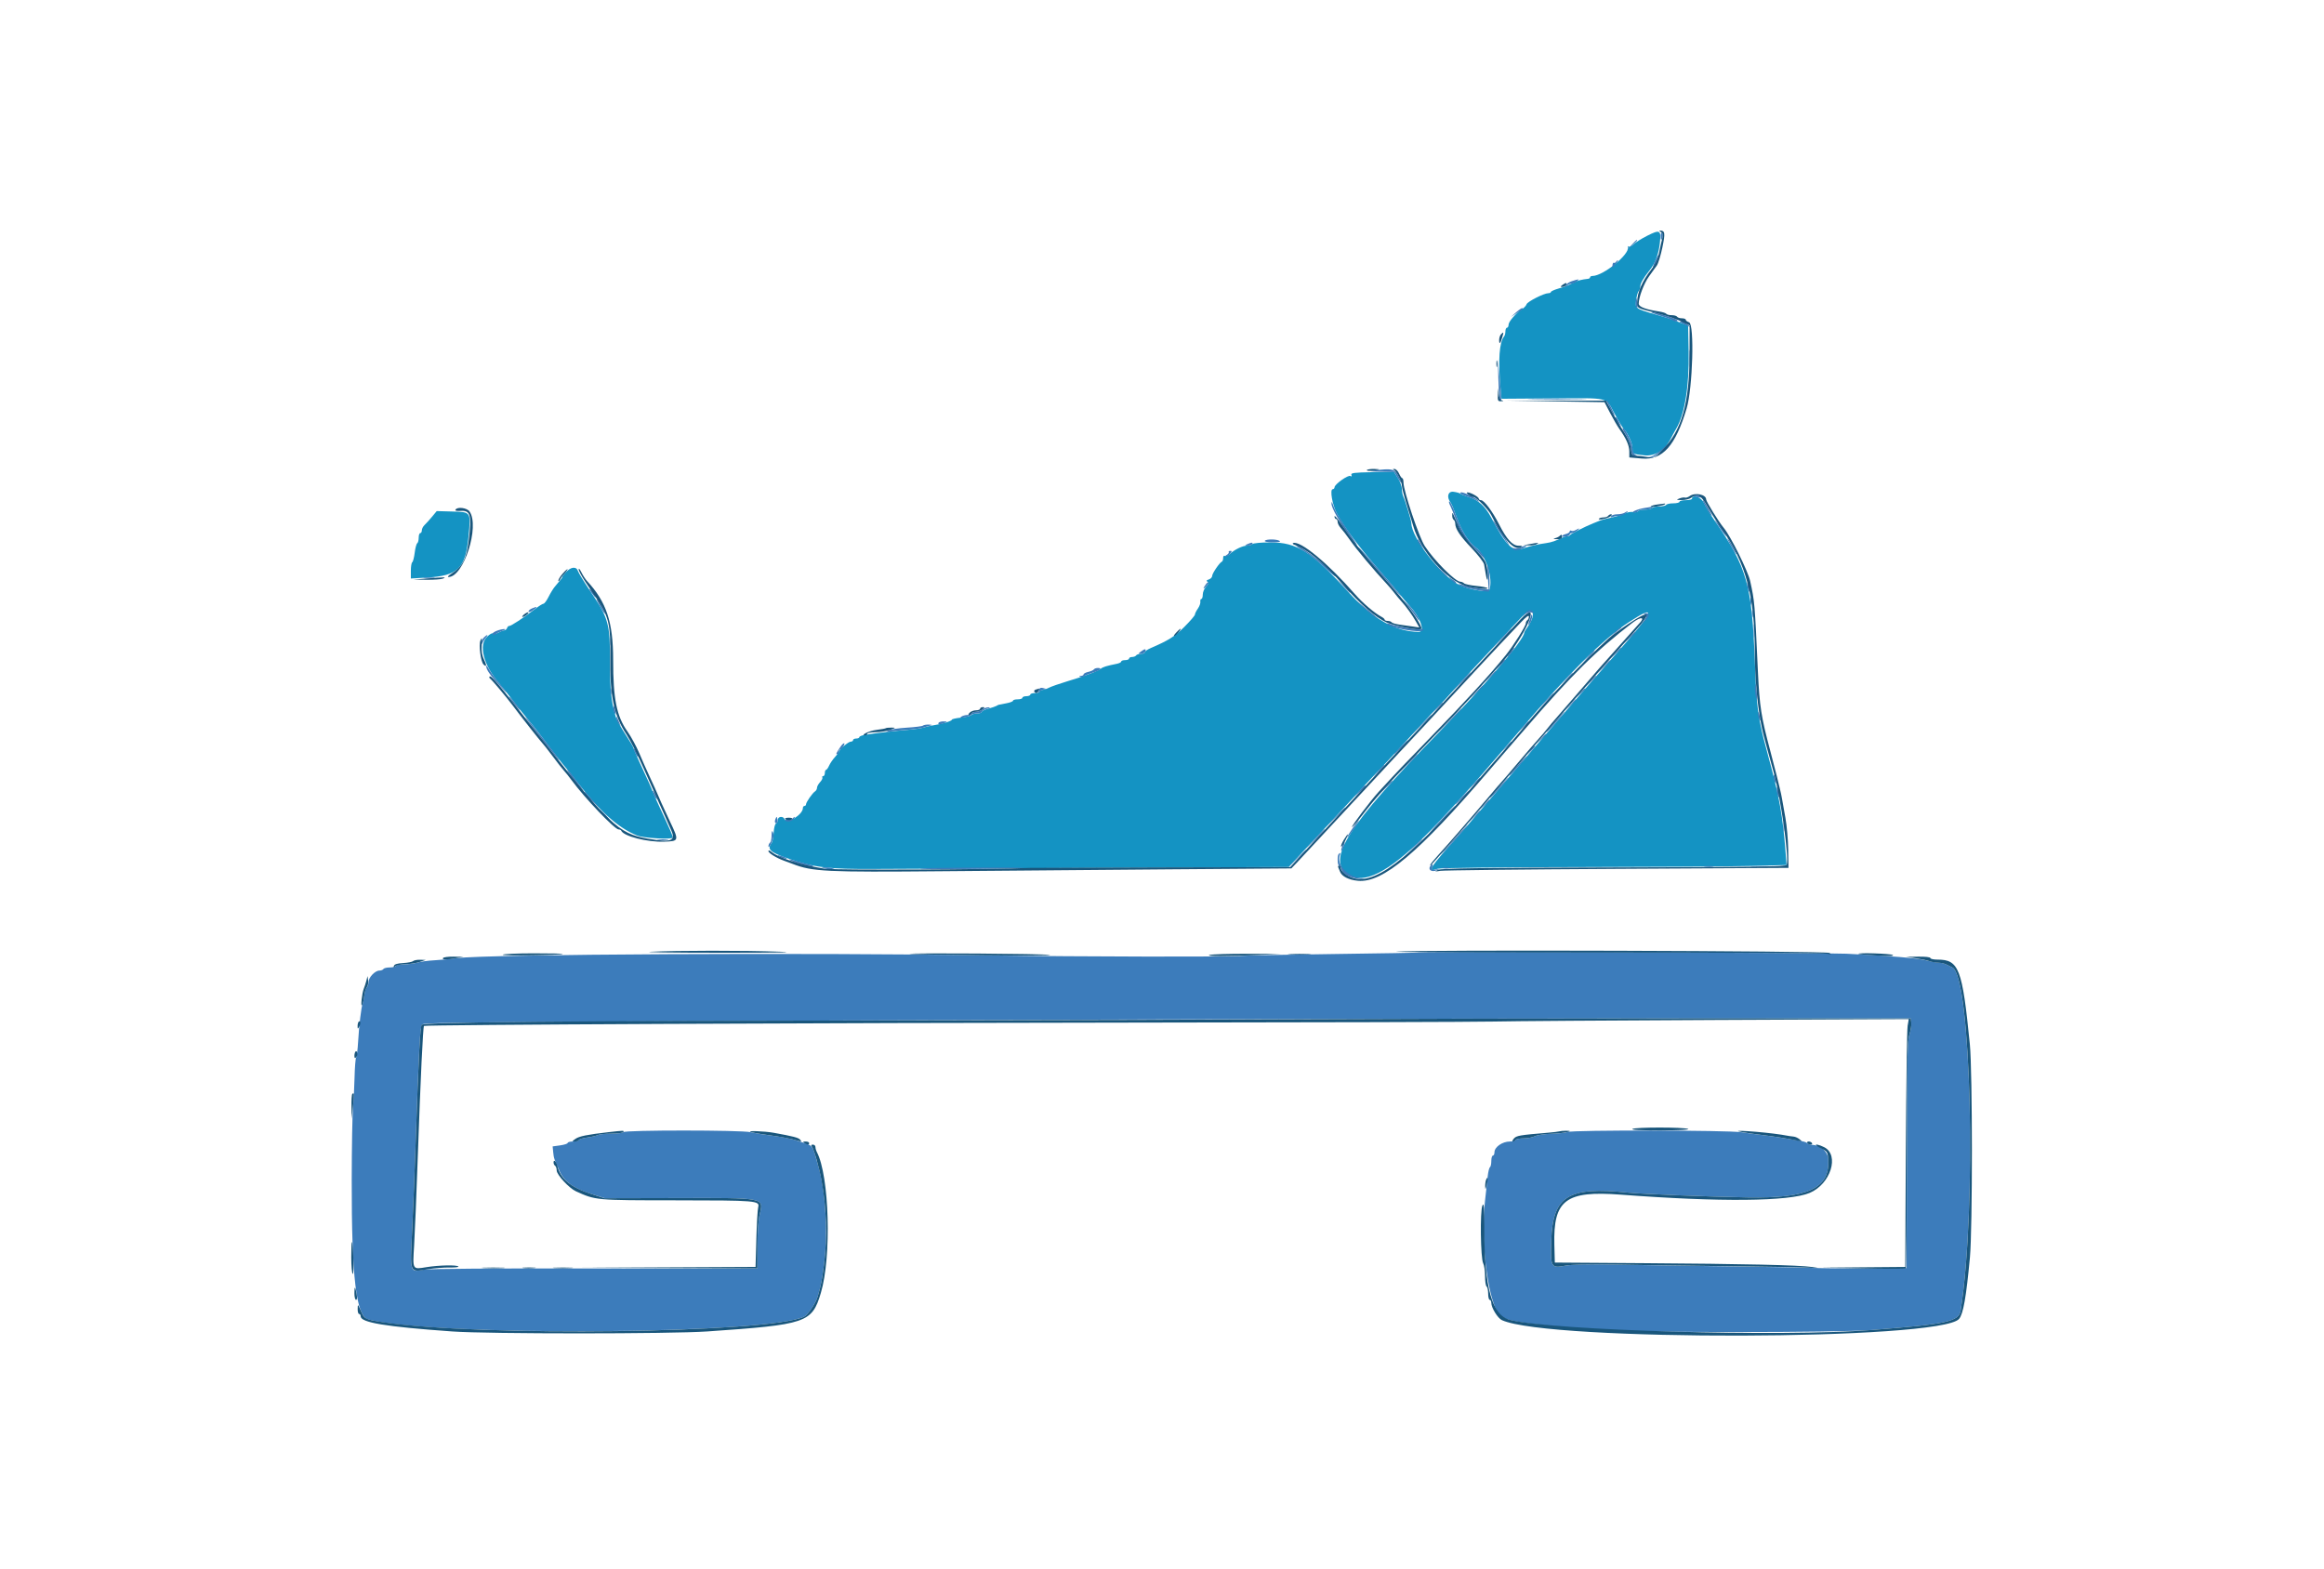 <?xml version="1.0" encoding="UTF-8" standalone="no"?>
<!DOCTYPE svg PUBLIC "-//W3C//DTD SVG 1.1//EN" "http://www.w3.org/Graphics/SVG/1.1/DTD/svg11.dtd">
<svg width="100%" height="100%" viewBox="0 0 400 270" version="1.1" xmlns="http://www.w3.org/2000/svg" xmlns:xlink="http://www.w3.org/1999/xlink" xml:space="preserve" xmlns:serif="http://www.serif.com/" style="fill-rule:evenodd;clip-rule:evenodd;stroke-linejoin:round;stroke-miterlimit:2;">
    <g id="svgg">
        <path id="path1" d="M283.487,40.594C282.57,41.057 281.528,41.709 281.173,42.043C280.818,42.377 280.435,42.558 280.322,42.445C280.209,42.332 280.153,42.362 280.197,42.51C280.56,43.74 275.951,47.503 274.082,47.503C273.863,47.503 273.684,47.605 273.684,47.728C273.684,47.852 273.532,47.97 273.347,47.99C272.302,48.105 271.543,48.29 271.027,48.555C269.84,49.163 269.472,49.31 268.219,49.676C267.513,49.882 266.937,50.145 266.937,50.261C266.937,50.377 266.733,50.472 266.483,50.472C265.746,50.472 262.893,51.922 262.751,52.369C262.679,52.596 262.348,52.96 262.015,53.179C260.927,53.893 259.649,55.358 259.649,55.89C259.649,56.176 259.528,56.41 259.379,56.41C259.231,56.41 259.109,56.69 259.109,57.031C259.109,57.372 259.008,57.767 258.885,57.908C258.065,58.845 257.835,62.027 258.253,66.642L258.435,68.642L267.072,68.581C277.223,68.509 276.314,68.29 277.882,71.19C278.571,72.463 279.308,73.679 279.522,73.892C280.189,74.56 280.972,76.327 280.972,77.166C280.972,78.15 280.987,78.159 283.016,78.38C284.853,78.58 286.543,77.514 287.562,75.513C287.809,75.027 288.226,74.265 288.489,73.819C289.98,71.286 290.763,66.435 290.643,60.476L290.553,56.04L289.339,55.595C288.671,55.35 287.942,55.072 287.719,54.978C287.497,54.884 286.25,54.503 284.95,54.132C281.47,53.139 281.412,53.094 281.616,51.603C281.71,50.919 281.907,50.239 282.054,50.092C282.201,49.945 282.321,49.602 282.321,49.329C282.321,48.79 282.871,47.826 283.899,46.561C284.879,45.356 285.487,43.737 285.697,41.777C285.932,39.581 285.719,39.467 283.487,40.594M232.598,81.744C232.699,82.006 232.64,82.071 232.423,81.938C232.043,81.703 229.711,83.359 229.698,83.873C229.693,84.059 229.551,84.211 229.382,84.211C228.851,84.211 229.318,86.934 230.1,88.394C231.357,90.741 233.735,93.941 237.095,97.807C238.886,99.866 240.644,101.931 241.003,102.395C241.361,102.859 242.051,103.664 242.534,104.184C244.458,106.25 245.366,108.777 244.181,108.767C240.154,108.735 236.305,106.553 232.059,101.893C225.69,94.904 223.232,93.348 218.59,93.364C217.072,93.369 215.705,93.498 215.553,93.65C215.401,93.803 214.991,93.927 214.642,93.927C213.892,93.927 212.516,94.585 211.693,95.337C211.37,95.632 210.976,95.792 210.816,95.694C210.647,95.589 210.526,95.737 210.526,96.048C210.526,96.341 210.43,96.622 210.313,96.671C209.905,96.843 208.637,98.704 208.637,99.13C208.637,99.366 208.378,99.641 208.062,99.741C207.646,99.873 207.581,99.983 207.829,100.136C208.089,100.297 208.033,100.496 207.595,100.967C207.277,101.308 207.018,101.928 207.018,102.345C207.018,102.762 206.907,103.104 206.772,103.104C206.636,103.104 206.559,103.316 206.6,103.576C206.641,103.836 206.448,104.371 206.171,104.765C205.894,105.159 205.668,105.619 205.668,105.786C205.668,105.954 204.848,106.908 203.846,107.906C202.16,109.586 201.157,110.218 198.043,111.564C197.487,111.805 197.031,112.125 197.031,112.276C197.031,112.427 196.735,112.551 196.372,112.551C196.01,112.551 195.638,112.672 195.547,112.821C195.455,112.969 195.144,113.09 194.856,113.09C194.568,113.09 194.332,113.212 194.332,113.36C194.332,113.509 194.028,113.63 193.657,113.63C193.286,113.63 192.982,113.738 192.982,113.87C192.982,114.001 192.648,114.176 192.24,114.258C190.449,114.618 189.853,114.801 189.474,115.105C189.251,115.284 188.644,115.584 188.124,115.772C187.605,115.96 186.937,116.212 186.64,116.332C186.343,116.451 185.007,116.88 183.671,117.284C182.335,117.687 180.919,118.184 180.525,118.388C180.131,118.592 179.615,118.758 179.378,118.758C179.141,118.758 178.947,118.88 178.947,119.028C178.947,119.177 178.583,119.298 178.138,119.298C177.692,119.298 177.328,119.42 177.328,119.568C177.328,119.717 177.024,119.838 176.653,119.838C176.282,119.838 175.978,119.96 175.978,120.108C175.978,120.256 175.614,120.378 175.169,120.378C174.723,120.378 174.359,120.484 174.359,120.613C174.359,120.743 173.843,120.943 173.212,121.059C171.737,121.33 171.838,121.303 171.525,121.502C171.377,121.596 170.739,121.811 170.108,121.98C169.477,122.15 168.961,122.405 168.961,122.548C168.961,122.69 168.621,122.807 168.205,122.807C167.789,122.807 167.321,122.935 167.164,123.092C167.007,123.249 166.193,123.449 165.356,123.535C164.518,123.622 163.833,123.777 163.833,123.882C163.833,124.116 162.174,124.625 160.728,124.835C160.135,124.921 159.345,125.098 158.974,125.229C158.603,125.36 157.389,125.54 156.275,125.628C154.183,125.794 150.69,126.2 148.92,126.483C148.364,126.572 147.908,126.753 147.908,126.885C147.908,127.017 147.665,127.126 147.368,127.126C147.072,127.126 146.829,127.247 146.829,127.395C146.829,127.544 146.645,127.665 146.421,127.665C146.014,127.665 144.399,129.045 144.399,129.393C144.399,129.495 144.093,129.907 143.719,130.309C143.345,130.71 142.89,131.373 142.709,131.781C142.527,132.19 142.287,132.524 142.174,132.524C142.062,132.524 141.97,132.767 141.97,133.063C141.97,133.36 141.842,133.603 141.684,133.603C141.527,133.603 141.462,133.706 141.54,133.832C141.618,133.958 141.443,134.318 141.151,134.631C140.859,134.944 140.621,135.381 140.621,135.603C140.621,135.824 140.469,136.103 140.283,136.221C139.836,136.507 138.731,138.095 138.731,138.451C138.731,138.605 138.61,138.731 138.462,138.731C138.313,138.731 138.192,138.893 138.192,139.091C138.192,140.233 135.405,141.949 135.05,141.026C134.819,140.424 133.873,140.514 133.873,141.138C133.873,141.423 133.733,141.702 133.561,141.759C133.39,141.817 133.211,142.509 133.163,143.298C133.116,144.086 132.972,144.87 132.843,145.038C131.966,146.179 132.481,146.684 135.628,147.772C140.172,149.343 142.532,149.627 150.607,149.578C154.393,149.554 171.964,149.469 189.654,149.388L221.817,149.241L224.873,145.943C226.554,144.129 228.736,141.795 229.723,140.756C230.71,139.717 232.169,138.151 232.965,137.277C234.629,135.449 236.147,133.826 238.165,131.714C238.946,130.897 241.257,128.408 243.302,126.181C245.347,123.954 247.342,121.822 247.734,121.443C248.127,121.064 248.922,120.214 249.501,119.554C250.673,118.218 255.71,112.785 258.866,109.453C259.994,108.262 261.41,106.754 262.012,106.102C263.824,104.139 264.562,105.612 262.921,107.916C262.606,108.358 262.348,108.798 262.348,108.893C262.348,110.091 255.764,117.779 247.503,126.227C231.89,142.195 228.196,148.015 232.066,150.551C234.72,152.29 238.879,150.207 245.215,143.964C248.002,141.219 253.307,135.419 256.673,131.437C257.486,130.476 258.22,129.629 258.305,129.555C258.39,129.48 259.959,127.659 261.792,125.506C269.785,116.119 276.035,109.918 280.32,107.12C285.258,103.897 284.817,105.06 278.344,112.332C273.109,118.215 269.914,121.897 258.832,134.818C251.99,142.795 251.845,142.962 249.055,146.072C247.608,147.686 246.424,149.184 246.424,149.402C246.424,149.871 246.345,149.86 247.449,149.543C247.97,149.394 258.105,149.276 272.009,149.257C285.029,149.239 298.34,149.152 301.589,149.063L307.497,148.901L307.319,146.583C306.873,140.78 306.28,137.346 304.728,131.579C303.447,126.814 303.385,126.573 303.078,125.101C302.476,122.219 302.269,120.025 302.048,114.17C301.536,100.613 300.721,97.711 295.172,89.691C294.331,88.474 293.462,87.047 293.241,86.519C292.852,85.589 291.228,85.033 291.228,85.83C291.228,85.978 290.742,86.1 290.148,86.1C289.555,86.1 289.069,86.221 289.069,86.37C289.069,86.518 288.59,86.64 288.005,86.64C287.42,86.64 286.866,86.761 286.775,86.91C286.683,87.058 286.136,87.179 285.56,87.179C284.984,87.179 284.437,87.301 284.345,87.449C284.254,87.598 283.707,87.719 283.131,87.719C282.555,87.719 282.002,87.851 281.903,88.011C281.804,88.172 281.442,88.232 281.099,88.146C280.755,88.06 280.131,88.161 279.711,88.371C279.291,88.581 278.279,88.893 277.463,89.065C276.646,89.236 275.735,89.473 275.439,89.591C275.142,89.71 274.595,89.928 274.224,90.077C272.807,90.645 270.306,91.912 270.22,92.105C270.171,92.217 269.957,92.308 269.744,92.308C269.532,92.308 269.147,92.415 268.89,92.546C267.828,93.086 267.021,93.361 266.127,93.486C264.653,93.693 263.678,93.917 262.157,94.397C260.28,94.99 259.264,94.011 256.676,89.116C255.64,87.156 254.437,86.051 252.819,85.57C252.196,85.386 251.558,85.129 251.4,85.001C251.242,84.873 250.688,84.715 250.169,84.651C249.204,84.531 248.938,85.575 249.691,86.526C249.818,86.686 250.269,87.79 250.695,88.98C251.561,91.404 252.795,93.364 254.023,94.268C255.743,95.534 257.056,99.683 256.333,101.567C256.155,102.031 252.978,101.522 251.326,100.764C248.2,99.33 242.915,92.594 242.915,90.042C242.915,89.631 241.833,86.048 241.543,85.496C241.407,85.238 241.296,84.659 241.296,84.209C241.296,83.759 240.985,82.898 240.605,82.297L239.915,81.203L236.181,81.276C233.029,81.337 232.47,81.41 232.598,81.744M74.359,88.953C73.914,89.491 73.337,90.128 73.077,90.37C72.817,90.611 72.605,91.024 72.605,91.288C72.605,91.552 72.483,91.768 72.335,91.768C72.186,91.768 72.065,92.125 72.065,92.562C72.065,92.998 71.952,93.425 71.814,93.511C71.676,93.596 71.479,94.333 71.377,95.15C71.275,95.966 71.085,96.7 70.954,96.781C70.823,96.862 70.715,97.525 70.715,98.254L70.715,99.581L73.347,99.429C78.888,99.108 80.117,97.894 80.655,92.206C81.043,88.094 81.074,88.139 77.849,88.05L75.169,87.975L74.359,88.953M97.373,98.521C96.967,98.963 96.692,99.325 96.763,99.325C96.882,99.325 96.69,99.578 95.475,101.013C95.213,101.323 94.736,102.102 94.415,102.745C94.094,103.388 93.701,103.917 93.542,103.92C93.383,103.924 92.706,104.35 92.038,104.867C90.156,106.324 87.877,107.82 87.644,107.75C87.529,107.716 87.364,107.871 87.278,108.095C87.192,108.319 86.983,108.503 86.813,108.504C86.644,108.505 86.143,108.694 85.7,108.925C85.195,109.189 84.861,109.24 84.803,109.064C84.751,108.909 84.324,109.143 83.853,109.584C82.333,111.004 83.205,114.468 85.864,117.573C86.513,118.332 87.713,119.828 88.529,120.898C89.345,121.969 90.395,123.291 90.861,123.838C91.767,124.901 93.341,126.916 95.642,129.96C96.428,131 97.247,132.032 97.463,132.255C97.678,132.477 98.458,133.447 99.197,134.411C103.228,139.673 106.37,142.5 109.66,143.825C110.792,144.281 115.789,144.56 115.789,144.167C115.789,143.85 115.551,143.298 113.452,138.768C112.808,137.378 112.281,136.193 112.281,136.134C112.281,135.997 111.428,134.093 110.089,131.237C109.513,130.009 109.042,128.901 109.042,128.775C109.042,128.648 108.418,127.588 107.654,126.419C106.891,125.25 106.154,123.929 106.016,123.483C105.201,120.859 104.993,118.911 104.993,113.919C104.993,107.274 104.767,106.464 101.587,101.744C100.53,100.175 99.58,98.625 99.477,98.299C99.209,97.455 98.258,97.555 97.373,98.521" style="fill:rgb(20,147,195);"/>
        <path id="path2" d="M285.83,40.605C285.83,41.432 285.984,41.499 286.178,40.756C286.256,40.459 286.209,40.148 286.075,40.065C285.94,39.982 285.83,40.225 285.83,40.605M280.82,42.173L280.027,43.05L280.904,42.257C281.722,41.518 281.905,41.296 281.697,41.296C281.65,41.296 281.256,41.69 280.82,42.173M284.864,44.939C284.562,45.589 284.426,46.053 284.56,45.97C284.837,45.799 285.641,43.985 285.502,43.846C285.452,43.797 285.165,44.288 284.864,44.939M278.135,45.079C278.042,45.229 277.878,45.299 277.77,45.232C277.663,45.166 277.556,45.36 277.533,45.663C277.511,45.967 277.517,46.171 277.548,46.117C277.578,46.063 277.834,45.746 278.115,45.412C278.396,45.078 278.554,44.804 278.465,44.804C278.377,44.804 278.228,44.928 278.135,45.079M270.521,48.405C270.043,48.561 269.581,48.878 269.493,49.109C269.365,49.444 269.401,49.461 269.674,49.19C269.861,49.005 270.202,48.849 270.432,48.844C270.662,48.84 271.086,48.657 271.374,48.439C271.961,47.996 271.788,47.988 270.521,48.405M281.511,52.076C281.511,52.512 281.608,52.929 281.725,53.002C281.842,53.074 281.89,52.717 281.83,52.208C281.698,51.073 281.511,50.996 281.511,52.076M260.982,53.733L260.054,54.553L260.999,53.931C261.518,53.588 261.994,53.277 262.056,53.24C262.118,53.202 262.11,53.113 262.039,53.042C261.968,52.971 261.492,53.282 260.982,53.733M285.743,54.34C286.809,54.666 287.77,55.022 287.88,55.131C287.989,55.241 288.265,55.331 288.493,55.331C288.749,55.331 288.809,55.237 288.65,55.086C288.328,54.778 284.845,53.705 284.25,53.73C284.005,53.74 284.677,54.015 285.743,54.34M289.091,55.424C289.153,55.475 289.629,55.717 290.148,55.961L291.093,56.405L290.456,55.868C290.105,55.572 289.63,55.331 289.399,55.331C289.168,55.331 289.029,55.373 289.091,55.424M290.784,61.673C290.783,63.009 290.829,63.59 290.885,62.964C290.942,62.337 290.943,61.244 290.887,60.534C290.831,59.825 290.785,60.337 290.784,61.673M257.9,65.28C257.988,68.216 258.119,69.192 258.373,68.803C258.413,68.742 258.301,67.173 258.123,65.317L257.801,61.943L257.9,65.28M263.9,68.758C266.164,68.803 269.868,68.803 272.132,68.758C274.396,68.713 272.544,68.676 268.016,68.676C263.489,68.676 261.636,68.713 263.9,68.758M277.058,70.175C277.434,70.918 277.803,71.525 277.877,71.525C277.951,71.525 277.704,70.918 277.328,70.175C276.952,69.433 276.583,68.826 276.509,68.826C276.435,68.826 276.682,69.433 277.058,70.175M278.009,71.997C278.012,72.109 278.262,72.503 278.565,72.874L279.115,73.549L278.687,72.672C278.28,71.839 277.996,71.555 278.009,71.997M279.812,74.799C280.228,75.427 280.612,76.456 280.693,77.157C280.806,78.135 280.952,78.419 281.377,78.482C281.87,78.555 281.876,78.537 281.444,78.269C281.161,78.093 280.972,77.645 280.972,77.149C280.972,76.296 279.716,73.684 279.306,73.684C279.179,73.684 279.407,74.186 279.812,74.799M285.882,77.457C285.242,78.036 284.452,78.561 284.127,78.624L283.536,78.739L284.117,78.776C284.464,78.798 285.224,78.328 286.006,77.609C286.726,76.946 287.254,76.405 287.179,76.405C287.105,76.405 286.521,76.879 285.882,77.457M236.437,80.999C235.503,81.123 235.771,81.17 237.593,81.201L239.964,81.242L240.522,82.186C241.279,83.469 241.435,83.383 240.758,82.056C240.066,80.699 239.58,80.58 236.437,80.999M251.43,84.988C251.572,85.118 252.173,85.377 252.767,85.563C253.36,85.748 254.021,86.036 254.235,86.203C254.526,86.428 254.577,86.425 254.436,86.191C254.211,85.815 252.077,84.75 251.548,84.75C251.318,84.75 251.273,84.842 251.43,84.988M291.498,85.394C291.498,85.452 291.856,85.551 292.293,85.616C292.731,85.68 293.027,85.633 292.952,85.511C292.819,85.295 291.498,85.189 291.498,85.394M293.117,86.234C293.117,86.529 294.451,88.799 294.625,88.799C294.699,88.799 294.429,88.222 294.025,87.517C293.155,85.998 293.117,85.944 293.117,86.234M229.177,86.701C229.139,87.352 230.575,89.941 232.174,92.105C234.102,94.716 234.028,94.352 232.036,91.43C230.411,89.046 229.796,87.966 229.388,86.775C229.236,86.33 229.199,86.317 229.177,86.701M249.393,86.454C249.393,86.56 249.507,86.858 249.646,87.116C249.785,87.373 250.21,88.435 250.591,89.474C251.449,91.816 251.764,92.291 254.097,94.76C255.272,96.003 255.774,96.411 255.447,95.855C255.16,95.368 254.534,94.671 254.056,94.306C252.765,93.319 251.565,91.415 250.687,88.96C250.005,87.05 249.393,85.866 249.393,86.454M283.131,87.428C281.822,87.618 280.442,88.236 281.293,88.251C281.544,88.255 281.825,88.138 281.916,87.989C282.008,87.841 282.555,87.719 283.131,87.719C283.707,87.719 284.254,87.598 284.345,87.449C284.437,87.301 284.475,87.196 284.429,87.216C284.383,87.235 283.799,87.331 283.131,87.428M279.622,88.259C279.399,88.403 278.83,88.523 278.356,88.525C277.882,88.527 277.407,88.671 277.3,88.845C277.167,89.06 277.254,89.103 277.576,88.98C277.835,88.88 278.317,88.799 278.648,88.799C278.979,88.799 279.485,88.621 279.773,88.403C280.359,87.959 280.249,87.854 279.622,88.259M295.831,90.621C296.998,92.342 297.549,92.905 296.758,91.565C296.516,91.157 295.952,90.398 295.503,89.879C294.946,89.234 295.05,89.469 295.831,90.621M257.224,90.148C257.694,91.06 259.639,93.927 259.789,93.927C259.908,93.927 257.314,89.871 257.029,89.612C256.945,89.536 257.033,89.777 257.224,90.148M271.185,91.251C270.924,91.403 270.59,91.453 270.443,91.362C270.296,91.271 270.175,91.323 270.175,91.477C270.175,91.631 269.872,91.834 269.501,91.927C269.13,92.02 268.826,92.188 268.826,92.3C268.826,92.411 269.13,92.445 269.501,92.374C269.872,92.303 270.175,92.137 270.175,92.006C270.175,91.875 270.334,91.768 270.529,91.768C270.723,91.768 271.118,91.59 271.406,91.372C272.01,90.915 271.882,90.845 271.185,91.251M297.832,93.792C298.248,94.534 298.713,95.263 298.866,95.412C299.019,95.56 298.804,95.074 298.389,94.332C297.974,93.59 297.509,92.861 297.356,92.713C297.202,92.564 297.417,93.05 297.832,93.792M217.691,93.098C217.602,93.241 218.197,93.349 219.077,93.349C220.111,93.349 220.489,93.268 220.228,93.102C219.718,92.78 217.889,92.777 217.691,93.098M243.995,93.043C243.995,93.199 244.245,93.614 244.55,93.965L245.106,94.602L244.632,93.792C244.008,92.726 243.995,92.711 243.995,93.043M214.71,93.657C214.189,93.881 214.191,93.89 214.761,93.908C215.087,93.919 215.428,93.806 215.52,93.657C215.717,93.338 215.453,93.338 214.71,93.657M224.344,94.808C225.189,95.288 226.752,96.507 227.818,97.515C228.884,98.524 229.808,99.297 229.871,99.234C230.243,98.862 223.979,93.922 223.145,93.93C222.959,93.932 223.499,94.327 224.344,94.808M261.719,94.231C261.447,94.389 260.991,94.457 260.706,94.383C260.421,94.308 260.256,94.358 260.339,94.492C260.423,94.627 260.696,94.731 260.947,94.725C261.547,94.709 263.144,93.975 262.618,93.957C262.395,93.95 261.991,94.073 261.719,94.231M234.692,95.344C235.239,95.975 236.519,97.463 237.536,98.65C239.928,101.444 241.795,103.473 240.985,102.397C240.013,101.108 233.984,94.197 233.831,94.197C233.757,94.197 234.144,94.713 234.692,95.344M211.489,95.035C211.559,95.15 211.402,95.369 211.139,95.522C210.876,95.675 210.794,95.804 210.957,95.808C211.119,95.813 211.454,95.594 211.7,95.322C212.071,94.912 212.08,94.827 211.754,94.827C211.537,94.827 211.418,94.921 211.489,95.035M247.762,98.043C248.424,98.748 249.001,99.325 249.044,99.325C249.247,99.325 249.032,99.083 247.841,97.964L246.559,96.761L247.762,98.043M256.076,99.115L256.219,101.468L254.763,101.319C253.962,101.236 252.79,101.004 252.159,100.803C250.891,100.399 250.583,100.525 251.753,100.97C252.773,101.358 256.104,101.971 256.272,101.802C256.483,101.591 256.384,98.199 256.145,97.436C256.028,97.064 255.997,97.819 256.076,99.115M73.082,99.521C73.567,99.581 74.296,99.58 74.701,99.518C75.107,99.457 74.71,99.407 73.819,99.409C72.928,99.41 72.597,99.461 73.082,99.521M249.858,99.885C250.187,100.229 250.525,100.442 250.608,100.359C250.691,100.276 250.421,99.995 250.008,99.734L249.258,99.26L249.858,99.885M231.028,100.742C231.69,101.447 232.267,102.024 232.31,102.024C232.513,102.024 232.298,101.782 231.107,100.663L229.825,99.46L231.028,100.742M207.638,100.466C207.038,101.24 206.979,101.578 207.545,100.994C207.878,100.65 208.096,100.314 208.028,100.246C207.96,100.178 207.784,100.277 207.638,100.466M300.721,100.54C300.716,100.837 300.817,101.323 300.945,101.619C301.24,102.307 301.24,101.598 300.945,100.675C300.771,100.132 300.727,100.106 300.721,100.54M101.754,101.957C102.107,102.439 102.438,102.834 102.489,102.834C102.694,102.834 102.025,101.822 101.583,101.462C101.291,101.225 101.356,101.414 101.754,101.957M301.283,103.509C301.286,104.103 301.341,104.314 301.405,103.978C301.47,103.642 301.468,103.156 301.4,102.898C301.332,102.64 301.28,102.915 301.283,103.509M103.306,104.432C103.713,105.162 104.092,105.714 104.148,105.659C104.265,105.541 102.872,103.104 102.688,103.104C102.62,103.104 102.898,103.701 103.306,104.432M234.413,104.311C235.155,105.004 236.127,105.824 236.572,106.134C237.684,106.907 236.921,106.187 234.818,104.477C233.108,103.088 233.098,103.084 234.413,104.311M242.135,104.05C242.523,104.494 243.16,105.342 243.552,105.933C243.944,106.524 244.265,106.917 244.265,106.805C244.265,106.401 242.962,104.573 242.205,103.915L241.43,103.241L242.135,104.05M91.565,104.732C91.231,104.866 90.958,105.104 90.958,105.261C90.958,105.419 91.259,105.348 91.633,105.103C92.004,104.86 92.308,104.615 92.308,104.557C92.308,104.431 92.319,104.429 91.565,104.732M301.553,105.668C301.556,106.262 301.611,106.473 301.675,106.137C301.74,105.801 301.737,105.316 301.67,105.058C301.602,104.8 301.55,105.074 301.553,105.668M262.457,105.601L261.943,106.208L262.512,105.729C262.864,105.432 263.265,105.321 263.568,105.437C263.904,105.566 263.995,105.526 263.861,105.309C263.56,104.821 263.023,104.933 262.457,105.601M283.063,105.712C283.605,105.93 283.46,106.389 282.524,107.422C282.041,107.954 282.17,107.868 282.809,107.231C283.953,106.09 284.081,105.512 283.182,105.554C282.901,105.567 282.856,105.628 283.063,105.712M263.244,106.815C262.965,107.711 262.972,107.767 263.313,107.303C263.635,106.864 263.859,105.803 263.629,105.803C263.591,105.803 263.418,106.258 263.244,106.815M301.843,108.637C301.844,109.676 301.893,110.068 301.951,109.508C302.01,108.948 302.009,108.098 301.949,107.619C301.89,107.14 301.842,107.598 301.843,108.637M238.709,107.386C239.133,108.072 244.608,109.038 244.949,108.486C245.099,108.244 245.036,108.189 244.738,108.304C244.263,108.486 240.484,107.884 239.318,107.44C238.904,107.283 238.63,107.258 238.709,107.386M277.919,108.839C277.078,109.672 277.075,109.682 277.855,109.044C278.307,108.674 278.793,108.279 278.934,108.167C279.075,108.054 279.103,107.962 278.997,107.962C278.891,107.962 278.406,108.357 277.919,108.839M85.493,108.583C85.084,108.744 84.75,108.974 84.75,109.094C84.75,109.368 85.136,109.377 85.399,109.109C85.509,108.998 85.985,108.764 86.457,108.59C87.011,108.385 87.123,108.276 86.775,108.281C86.478,108.286 85.901,108.422 85.493,108.583M258.426,109.919L256.815,111.606L258.502,109.995C259.43,109.109 260.189,108.35 260.189,108.308C260.189,108.109 259.923,108.352 258.426,109.919M280.417,109.784L279.487,110.796L280.499,109.866C281.056,109.355 281.511,108.899 281.511,108.854C281.511,108.648 281.283,108.842 280.417,109.784M83.285,109.736C83.052,109.969 82.871,110.364 82.882,110.613C82.9,110.983 82.931,110.992 83.052,110.661C83.134,110.439 83.387,110.044 83.613,109.784C84.124,109.197 83.863,109.158 83.285,109.736M105.061,110.526C105.064,111.12 105.12,111.331 105.184,110.996C105.249,110.66 105.246,110.174 105.179,109.916C105.111,109.658 105.058,109.933 105.061,110.526M259.919,112.281C259.602,112.726 259.403,113.09 259.477,113.09C259.552,113.09 259.872,112.726 260.189,112.281C260.506,111.835 260.705,111.471 260.631,111.471C260.556,111.471 260.236,111.835 259.919,112.281M277.988,112.483L277.058,113.495L278.07,112.565C278.627,112.054 279.082,111.598 279.082,111.553C279.082,111.347 278.854,111.541 277.988,112.483M196.372,112.154C195.858,112.544 195.858,112.551 196.411,112.551C196.72,112.551 197.043,112.368 197.129,112.146C197.323,111.639 197.05,111.642 196.372,112.154M273.294,113.073L272.23,114.305L273.416,113.167C274.069,112.541 274.548,111.987 274.481,111.935C274.414,111.884 273.88,112.396 273.294,113.073M258.184,114.414L257.394,115.385L258.305,114.516C258.807,114.038 259.162,113.602 259.095,113.546C259.029,113.49 258.619,113.881 258.184,114.414M275.966,114.777L274.899,115.924L276.046,114.858C276.677,114.271 277.193,113.755 277.193,113.71C277.193,113.506 276.958,113.711 275.966,114.777M83.683,114.646C83.665,115.152 84.223,116.037 85.332,117.263C85.875,117.863 86.543,118.602 86.817,118.906C87.692,119.878 86.822,118.669 85.739,117.409C85.165,116.741 84.471,115.769 84.195,115.25C83.92,114.73 83.689,114.458 83.683,114.646M188.272,115.229C188.187,115.366 187.755,115.558 187.311,115.655C186.868,115.753 186.505,115.944 186.505,116.081C186.505,116.217 186.292,116.339 186.032,116.351C185.735,116.364 185.689,116.424 185.907,116.511C186.097,116.588 186.401,116.539 186.581,116.403C186.762,116.268 187.432,115.992 188.07,115.79C189.354,115.386 189.802,114.98 188.966,114.98C188.669,114.98 188.357,115.092 188.272,115.229M251.563,117.264L250.09,118.893L251.685,117.351C252.563,116.503 253.226,115.77 253.159,115.722C253.091,115.674 252.373,116.368 251.563,117.264M256.396,116.532L255.466,117.544L256.478,116.614C257.42,115.748 257.614,115.52 257.408,115.52C257.363,115.52 256.907,115.975 256.396,116.532M269.621,116.802L268.691,117.814L269.703,116.884C270.645,116.018 270.839,115.789 270.633,115.789C270.588,115.789 270.133,116.245 269.621,116.802M273.67,117.341L272.74,118.354L273.752,117.423C274.694,116.558 274.888,116.329 274.682,116.329C274.637,116.329 274.181,116.785 273.67,117.341M302.043,118.646C302.054,119.227 302.165,119.946 302.292,120.243C302.434,120.579 302.464,120.222 302.37,119.298C302.189,117.521 302.017,117.177 302.043,118.646M254.103,119.096L253.036,120.243L254.184,119.176C254.814,118.589 255.331,118.073 255.331,118.029C255.331,117.825 255.096,118.029 254.103,119.096M105.056,119.028C105.056,119.548 105.111,119.76 105.179,119.501C105.247,119.241 105.247,118.816 105.179,118.556C105.111,118.296 105.056,118.509 105.056,119.028M178.823,118.692C178.736,118.919 178.728,119.169 178.806,119.247C178.884,119.325 178.947,119.255 178.947,119.092C178.947,118.929 179.221,118.755 179.555,118.704L180.162,118.612L179.572,118.445C179.176,118.333 178.93,118.414 178.823,118.692M271.913,119.366L271.12,120.243L271.997,119.45C272.48,119.014 272.874,118.619 272.874,118.573C272.874,118.364 272.652,118.548 271.913,119.366M265.982,120.715L264.642,122.132L266.059,120.793C267.376,119.548 267.6,119.298 267.399,119.298C267.356,119.298 266.718,119.936 265.982,120.715M88.364,120.998C88.936,121.696 89.46,122.267 89.529,122.267C89.713,122.267 88.004,120.149 87.637,119.922C87.464,119.815 87.791,120.3 88.364,120.998M270.161,121.39L269.231,122.402L270.243,121.472C271.185,120.606 271.379,120.378 271.173,120.378C271.128,120.378 270.672,120.833 270.161,121.39M247.351,121.795L246.559,122.672L247.436,121.879C247.918,121.443 248.313,121.049 248.313,121.002C248.313,120.794 248.09,120.977 247.351,121.795M105.537,121.885C105.539,122.169 105.665,122.584 105.815,122.807C106.015,123.103 106.04,122.993 105.908,122.402C105.686,121.41 105.532,121.194 105.537,121.885M169.08,122.124C168.792,122.342 168.29,122.524 167.965,122.529C167.639,122.533 167.298,122.659 167.206,122.807C167.115,122.955 166.774,123.079 166.448,123.081C166.123,123.083 165.675,123.212 165.452,123.367C165.154,123.575 165.296,123.602 165.992,123.47C166.511,123.371 167.052,123.181 167.193,123.048C167.334,122.916 167.789,122.807 168.205,122.807C168.621,122.807 168.961,122.689 168.961,122.545C168.961,122.401 169.356,122.169 169.838,122.029C170.424,121.86 170.531,121.768 170.16,121.752C169.854,121.738 169.368,121.906 169.08,122.124M249.117,124.359L246.829,126.721L249.19,124.432C251.384,122.307 251.675,121.997 251.479,121.997C251.438,121.997 250.375,123.06 249.117,124.359M268.403,123.414C266.405,125.609 266.036,126.046 266.178,126.046C266.262,126.046 267.024,125.256 267.871,124.291C269.44,122.505 269.856,121.818 268.403,123.414M302.568,122.964C302.571,123.249 302.696,123.664 302.846,123.887C303.046,124.182 303.071,124.073 302.939,123.482C302.717,122.489 302.563,122.274 302.568,122.964M244.661,124.764L243.05,126.451L244.737,124.84C245.665,123.954 246.424,123.195 246.424,123.153C246.424,122.953 246.157,123.197 244.661,124.764M90.418,123.447C90.418,123.663 96.093,130.904 96.262,130.904C96.404,130.904 95.381,129.511 93.659,127.36C92.99,126.524 91.987,125.263 91.43,124.556C90.874,123.85 90.418,123.351 90.418,123.447M106.094,123.633C106.082,123.864 106.262,124.289 106.493,124.577C106.906,125.093 106.908,125.093 106.664,124.561C106.527,124.265 106.348,123.839 106.266,123.617C106.136,123.267 106.113,123.269 106.094,123.633M161.538,124.426C161.339,124.749 161.868,124.749 162.618,124.426C163.1,124.219 163.08,124.192 162.432,124.176C162.032,124.165 161.63,124.278 161.538,124.426M262.196,125.034L261.404,125.911L262.281,125.118C262.763,124.682 263.158,124.287 263.158,124.241C263.158,124.032 262.935,124.216 262.196,125.034M158.862,124.899C158.751,125.01 157.481,125.172 156.041,125.258C154.601,125.344 153.184,125.564 152.892,125.747C152.398,126.057 152.408,126.071 153.036,125.944C153.408,125.87 154.744,125.733 156.005,125.639C157.267,125.546 158.603,125.363 158.974,125.233C159.345,125.103 159.892,124.943 160.189,124.878C160.537,124.801 160.434,124.748 159.897,124.728C159.439,124.71 158.973,124.787 158.862,124.899M265.165,127.193L264.372,128.07L265.25,127.277C265.732,126.841 266.127,126.447 266.127,126.4C266.127,126.192 265.904,126.375 265.165,127.193M241.026,128.61C240.37,129.278 239.894,129.825 239.969,129.825C240.043,129.825 240.64,129.278 241.296,128.61C241.951,127.942 242.427,127.395 242.353,127.395C242.278,127.395 241.681,127.942 241.026,128.61M259.227,128.543L258.435,129.42L259.312,128.627C259.794,128.191 260.189,127.796 260.189,127.75C260.189,127.541 259.966,127.725 259.227,128.543M144.667,128.54C143.872,129.735 143.834,129.825 144.116,129.825C144.272,129.825 144.399,129.642 144.399,129.42C144.399,129.197 144.492,129.015 144.604,129.015C144.717,129.015 144.961,128.772 145.147,128.475C145.612,127.73 145.165,127.791 144.667,128.54M263.451,129.118L262.799,129.96L263.572,129.225C263.996,128.822 264.29,128.443 264.223,128.384C264.157,128.325 263.809,128.655 263.451,129.118M109.061,128.88C109.061,129.028 109.235,129.453 109.447,129.825C109.659,130.196 109.832,130.378 109.832,130.229C109.832,130.081 109.659,129.656 109.447,129.285C109.235,128.914 109.061,128.731 109.061,128.88M242.097,131.646L240.351,133.468L242.173,131.722C243.865,130.099 244.118,129.825 243.919,129.825C243.878,129.825 243.058,130.644 242.097,131.646M261.925,130.972C260.197,132.87 259.528,133.679 259.824,133.511C259.994,133.415 260.765,132.607 261.537,131.715C263.011,130.014 263.298,129.464 261.925,130.972M237.264,132.638L236.336,133.738L237.385,132.735C237.962,132.183 238.38,131.688 238.313,131.635C238.246,131.581 237.774,132.033 237.264,132.638M98.826,134.278C100.196,135.987 101.015,136.772 99.883,135.29C99.571,134.882 98.984,134.095 98.578,133.542C98.173,132.988 97.746,132.533 97.63,132.529C97.515,132.526 98.053,133.313 98.826,134.278M305.267,133.761C305.27,134.045 305.395,134.46 305.545,134.683C305.745,134.979 305.771,134.869 305.638,134.278C305.416,133.286 305.262,133.07 305.267,133.761M253.697,134.885L252.767,135.897L253.779,134.967C254.721,134.102 254.915,133.873 254.709,133.873C254.664,133.873 254.208,134.329 253.697,134.885M258.687,134.75C256.688,136.945 256.319,137.382 256.462,137.382C256.546,137.382 257.307,136.592 258.155,135.628C259.723,133.841 260.14,133.154 258.687,134.75M238.449,135.56L237.382,136.707L238.529,135.64C239.596,134.648 239.8,134.413 239.596,134.413C239.552,134.413 239.036,134.929 238.449,135.56M233.888,136.254L233.092,137.247L234.09,136.317C235.121,135.356 235.23,135.209 234.885,135.242C234.774,135.253 234.325,135.708 233.888,136.254M305.807,136.055C305.809,136.414 305.931,136.889 306.077,137.112C306.263,137.397 306.291,137.237 306.169,136.572C305.955,135.408 305.802,135.189 305.807,136.055M112.3,136.167C112.3,136.316 112.473,136.741 112.686,137.112C112.898,137.483 113.071,137.665 113.071,137.517C113.071,137.368 112.898,136.943 112.686,136.572C112.473,136.201 112.3,136.019 112.3,136.167M251.552,137.247C250.896,137.915 250.421,138.462 250.495,138.462C250.569,138.462 251.166,137.915 251.822,137.247C252.477,136.579 252.953,136.032 252.879,136.032C252.805,136.032 252.208,136.579 251.552,137.247M100.675,136.471C100.675,136.613 101.252,137.271 101.957,137.933L103.239,139.136L102.024,137.792C101.356,137.052 100.779,136.394 100.742,136.33C100.705,136.265 100.675,136.329 100.675,136.471M255.449,138.529L254.656,139.406L255.533,138.613C256.016,138.177 256.41,137.783 256.41,137.736C256.41,137.528 256.188,137.711 255.449,138.529M248.707,140.418C247.819,141.346 246.669,142.596 246.151,143.196C245.633,143.796 245.977,143.492 246.916,142.521C247.855,141.55 249.064,140.3 249.603,139.744C250.141,139.187 250.523,138.731 250.452,138.731C250.38,138.731 249.595,139.491 248.707,140.418M229.816,140.688L228.205,142.375L229.892,140.764C230.82,139.878 231.579,139.119 231.579,139.077C231.579,138.878 231.313,139.121 229.816,140.688M103.914,140.216C104.417,140.735 104.89,141.161 104.964,141.161C105.038,141.161 104.687,140.735 104.184,140.216C103.68,139.696 103.207,139.271 103.133,139.271C103.059,139.271 103.41,139.696 103.914,140.216M253.697,140.553L252.767,141.565L253.779,140.635C254.721,139.77 254.915,139.541 254.709,139.541C254.664,139.541 254.208,139.997 253.697,140.553M133.477,140.97C133.361,141.236 133.342,141.53 133.435,141.622C133.709,141.896 133.93,141.511 133.804,140.979C133.692,140.508 133.677,140.507 133.477,140.97M136.422,140.916C136.321,141.079 135.953,141.157 135.604,141.09C135.255,141.023 135.033,141.073 135.112,141.2C135.34,141.569 136.207,141.466 136.572,141.026C136.757,140.803 136.84,140.621 136.756,140.621C136.672,140.621 136.522,140.754 136.422,140.916M232.987,142.308C232.002,143.762 231.789,144.13 231.93,144.13C231.992,144.13 232.486,143.462 233.028,142.645C233.57,141.829 233.957,141.161 233.889,141.161C233.82,141.161 233.415,141.677 232.987,142.308M306.96,142.375C306.962,143.117 307.014,143.389 307.076,142.979C307.138,142.568 307.137,141.961 307.073,141.629C307.009,141.297 306.958,141.633 306.96,142.375M249.574,145.277C247.972,147.095 247.53,147.672 248.592,146.559C250.578,144.475 252.757,141.97 252.584,141.97C252.53,141.97 251.175,143.458 249.574,145.277M226.326,144.391L224.717,146.154L226.448,144.477C227.401,143.554 228.125,142.761 228.058,142.714C227.99,142.667 227.211,143.422 226.326,144.391M132.794,143.979C132.794,144.489 132.672,144.982 132.524,145.074C132.375,145.166 132.258,145.446 132.263,145.697C132.268,145.948 132.495,145.682 132.768,145.105C133.041,144.529 133.205,143.831 133.132,143.554C132.93,142.781 132.794,142.952 132.794,143.979M113.298,144.595C113.783,144.655 114.512,144.654 114.917,144.592C115.323,144.531 114.926,144.482 114.035,144.483C113.144,144.485 112.813,144.535 113.298,144.595M243.176,145.951L241.7,147.503L243.252,146.028C244.694,144.658 244.928,144.399 244.728,144.399C244.685,144.399 243.987,145.098 243.176,145.951M231.025,145.651C230.876,146.043 230.804,146.414 230.865,146.475C230.927,146.536 231.106,146.216 231.264,145.763C231.615,144.756 231.403,144.657 231.025,145.651M223.203,147.841L221.727,149.393L223.279,147.917C224.721,146.547 224.955,146.289 224.755,146.289C224.712,146.289 224.014,146.987 223.203,147.841M230.409,147.009C230.14,147.278 230.192,148.988 230.47,148.988C230.602,148.988 230.78,149.262 230.864,149.598C231.071,150.423 232.339,151.123 233.918,151.285L235.223,151.418L233.696,151.066C231.606,150.585 230.047,148.666 230.593,147.244C230.763,146.8 230.7,146.718 230.409,147.009M133.873,147.254C133.873,147.436 135.275,147.946 135.409,147.812C135.47,147.751 135.15,147.572 134.697,147.414C134.244,147.256 133.873,147.184 133.873,147.254M136.302,148.22C137.364,148.656 139.875,149.284 140.012,149.147C140.08,149.079 139.607,148.894 138.961,148.736C138.315,148.577 137.414,148.326 136.958,148.178C135.888,147.83 135.425,147.859 136.302,148.22M246.334,148.898C245.605,149.627 246.348,150.257 247.368,149.774C247.803,149.569 247.757,149.549 247.131,149.672C246.448,149.807 246.371,149.758 246.498,149.272C246.653,148.682 246.621,148.611 246.334,148.898M293.459,149.182C293.869,149.244 294.476,149.242 294.808,149.178C295.14,149.114 294.804,149.063 294.062,149.065C293.32,149.067 293.048,149.119 293.459,149.182M301.687,149.188C302.763,149.239 304.524,149.239 305.601,149.188C306.677,149.137 305.796,149.095 303.644,149.095C301.491,149.095 300.611,149.137 301.687,149.188M142.105,149.528C142.551,149.641 143.158,149.74 143.455,149.747L143.995,149.76L143.455,149.528C143.158,149.4 142.551,149.302 142.105,149.309L141.296,149.322L142.105,149.528M158.435,149.501C157.767,149.59 161.35,149.627 166.397,149.583C171.444,149.539 175.816,149.464 176.113,149.417C177.128,149.256 159.653,149.338 158.435,149.501M248.381,149.444C248.64,149.512 249.065,149.512 249.325,149.444C249.585,149.376 249.372,149.32 248.853,149.32C248.333,149.32 248.121,149.376 248.381,149.444M244.508,163.941C244.448,163.997 237.54,164.126 229.157,164.228C220.774,164.331 213.827,164.469 213.72,164.535C213.388,164.741 185.202,164.691 170.58,164.458C139.314,163.962 83.638,164.247 78.677,164.929C77.638,165.072 75.877,165.239 74.764,165.3C73.65,165.36 72.315,165.541 71.797,165.701C71.278,165.861 70.283,165.992 69.586,165.992C68.889,165.992 68.243,166.113 68.151,166.262C68.059,166.41 67.574,166.532 67.072,166.532C66.569,166.532 66.084,166.653 65.992,166.802C65.9,166.95 65.584,167.072 65.289,167.072C64.555,167.072 63.428,168.257 63.428,169.03C63.428,169.378 63.295,169.796 63.132,169.958C62.969,170.121 62.78,170.722 62.712,171.294C62.644,171.867 62.514,172.517 62.423,172.74C62.18,173.334 61.794,176.572 61.636,179.35C61.559,180.684 61.407,181.899 61.297,182.049C61.187,182.199 61.063,183.768 61.022,185.535C60.981,187.303 60.858,189.672 60.751,190.799C60.643,191.925 60.547,197.463 60.537,203.104C60.51,219.885 61.304,226.595 63.382,227.128C74.911,230.086 131.984,229.72 138.401,226.646C139.048,226.337 140.387,224.359 140.727,223.212C141.323,221.203 141.484,220.379 141.84,217.544C142.506,212.23 142.115,205.308 140.903,200.945C139.794,196.95 140.028,197.307 138.057,196.618C136.436,196.052 134.917,195.731 132.389,195.419C131.35,195.291 129.913,195.052 129.197,194.888C127.549,194.511 107.513,194.507 107.28,194.884C107.192,195.026 106.27,195.142 105.229,195.142C104.189,195.142 103.134,195.25 102.884,195.382C102.634,195.515 101.822,195.704 101.08,195.802C100.337,195.901 99.69,196.096 99.64,196.237C99.591,196.377 99.135,196.491 98.628,196.491C98.121,196.491 97.706,196.601 97.706,196.736C97.706,196.87 97.124,197.06 96.413,197.158L95.119,197.336L95.215,198.331C95.314,199.366 95.381,199.562 96.367,201.71C97.163,203.444 98.79,204.592 101.772,205.524L104.141,206.264L116.302,206.231C131.734,206.188 131.44,206.133 130.775,208.952C130.518,210.045 130.371,212.056 130.368,214.528L130.364,218.394L102.362,218.344C85.361,218.314 73.801,218.396 72.939,218.554C70.523,218.996 70.588,219.217 70.941,211.716C71.108,208.167 71.377,201.437 71.537,196.761C72.116,179.908 72.292,176.715 72.66,176.353C72.937,176.081 78.856,175.978 101.08,175.859C150.377,175.596 249.877,175.304 290.013,175.304L328.88,175.304L328.966,176.055C329.014,176.468 328.867,177.379 328.641,178.079C328.289,179.169 328.227,182.151 328.209,198.772C328.197,209.452 328.143,218.235 328.089,218.29C327.966,218.413 314.794,218.372 311.571,218.238C310.254,218.183 303.59,218.065 296.761,217.975C289.933,217.885 281.38,217.752 277.754,217.679C273.277,217.59 270.605,217.65 269.422,217.868C266.952,218.323 266.861,218.164 266.996,213.63C267.227,205.883 269.87,204.208 280.162,205.286C282.511,205.532 294.023,205.998 300.712,206.117C311.321,206.307 315.031,204.537 314.663,199.461C314.57,198.173 313.314,197.108 311.824,197.053C311.499,197.041 311.166,196.922 311.084,196.79C311.002,196.657 310.478,196.479 309.921,196.395C309.363,196.311 308.178,196.112 307.287,195.953C306.397,195.794 304.757,195.555 303.644,195.423C302.53,195.291 300.769,195.055 299.73,194.898C297.353,194.539 270.75,194.499 269.819,194.853C269.456,194.992 268.203,195.129 267.035,195.16C265.868,195.19 264.584,195.381 264.183,195.583C263.783,195.786 262.909,195.951 262.243,195.951C261.576,195.951 260.955,196.073 260.864,196.221C260.772,196.37 260.338,196.491 259.899,196.491C258.579,196.491 257.22,197.44 257.22,198.361C257.22,198.669 257.099,198.92 256.95,198.92C256.802,198.92 256.68,199.338 256.68,199.849C256.68,200.36 256.574,200.844 256.444,200.924C256.314,201.004 256.141,201.71 256.059,202.492C255.976,203.274 255.766,205.189 255.592,206.748C254.761,214.18 256.266,225.015 258.354,226.635C259.446,227.482 264.844,228.206 275.574,228.942C282.347,229.407 316.166,229.406 322.132,228.941C335.14,227.926 337.161,227.484 337.46,225.588C340.24,207.952 339.275,168.029 336.032,166.533C335.81,166.43 335.356,166.205 335.024,166.034C334.692,165.862 334.121,165.722 333.755,165.722C333.389,165.722 332.387,165.539 331.528,165.315C330.03,164.925 325.306,164.53 317.814,164.169C314.061,163.988 244.69,163.773 244.508,163.941" style="fill:rgb(60,124,187);"/>
        <path id="path3" d="M285.872,39.954C286.227,40.16 286.272,40.397 286.092,41.092C285.967,41.575 285.727,42.669 285.558,43.523C285.343,44.61 284.947,45.46 284.234,46.362C282.667,48.344 281.793,50.36 281.785,52.008C281.78,53.068 281.674,53.005 284.866,53.834C287.317,54.471 288.483,54.882 290.141,55.692L290.809,56.018L290.798,61.14C290.781,69.408 289.451,74.082 286.168,77.41C284.755,78.843 284.749,78.845 283.469,78.653C282.764,78.547 281.883,78.449 281.511,78.434C280.915,78.411 280.82,78.263 280.693,77.156C280.597,76.32 280.199,75.379 279.496,74.322C278.916,73.452 277.986,71.889 277.429,70.85L276.415,68.961L267.695,68.953L258.974,68.946L267.567,69.088L276.16,69.231L277.149,71.125C277.693,72.167 278.397,73.382 278.713,73.824C279.885,75.462 280.432,76.697 280.432,77.706L280.432,78.743L282.585,78.93C286.147,79.241 288.373,76.753 290.299,70.305C291.347,66.797 291.662,55.775 290.722,55.476C290.407,55.376 290.148,55.181 290.148,55.043C290.148,54.904 289.852,54.791 289.49,54.791C289.127,54.791 288.756,54.669 288.664,54.521C288.572,54.372 288.147,54.251 287.719,54.251C287.291,54.251 286.876,54.146 286.797,54.017C286.717,53.888 286.133,53.704 285.499,53.609C283.227,53.269 282.051,52.814 282.051,52.277C282.051,51.168 282.947,48.79 283.823,47.574C284.332,46.867 284.94,46.024 285.173,45.7C285.407,45.376 285.833,43.987 286.121,42.613C286.645,40.106 286.583,39.675 285.695,39.688C285.547,39.691 285.626,39.81 285.872,39.954M268.976,49.01C268.539,49.33 268.525,49.393 268.893,49.393C269.136,49.393 269.414,49.263 269.512,49.105C269.798,48.642 269.542,48.597 268.976,49.01M258.354,57.544C258.175,57.722 258.03,58.167 258.03,58.534C258.03,59.362 258.241,59.175 258.559,58.066C258.83,57.121 258.815,57.083 258.354,57.544M257.552,62.618C257.552,63.138 257.608,63.35 257.676,63.09C257.744,62.831 257.744,62.406 257.676,62.146C257.608,61.886 257.552,62.099 257.552,62.618M257.805,67.949C257.764,68.98 257.821,69.093 258.367,69.065C258.8,69.042 258.843,68.999 258.517,68.913C258.22,68.834 258.024,68.445 257.955,67.797L257.851,66.802L257.805,67.949M235.258,80.915C235.185,81.033 235.573,81.085 236.119,81.031C237.613,80.883 237.79,80.747 236.521,80.723C235.899,80.711 235.33,80.798 235.258,80.915M239.886,80.883C240.336,81.064 241.296,82.954 241.296,83.661C241.296,83.964 241.666,85.396 242.12,86.843C242.573,88.29 243.081,89.96 243.248,90.553C244.437,94.78 248.933,99.878 252.362,100.887C253.646,101.266 256.19,101.513 256.023,101.243C255.949,101.123 255.073,100.948 254.076,100.855C253.08,100.762 252.141,100.562 251.989,100.41C251.838,100.259 251.557,100.135 251.366,100.135C250.494,100.135 246.9,96.542 245.234,94.004C244.253,92.511 241.561,84.485 241.564,83.063C241.565,82.655 241.474,82.321 241.361,82.321C241.249,82.321 240.996,81.957 240.799,81.511C240.598,81.058 240.243,80.711 239.991,80.723C239.699,80.737 239.662,80.793 239.886,80.883M252.751,85.164C253.039,85.382 253.422,85.56 253.603,85.56C254.076,85.56 256.205,87.716 256.671,88.666C258.649,92.708 260.615,94.873 261.721,94.23C262.143,93.984 262.091,93.942 261.356,93.935C260.313,93.925 259.32,92.825 257.992,90.209C256.89,88.037 255.438,86.1 254.913,86.1C254.698,86.1 254.521,85.982 254.521,85.837C254.521,85.534 253.1,84.746 252.578,84.759C252.364,84.764 252.432,84.923 252.751,85.164M290.819,85.395C290.537,85.601 290.172,85.718 290.007,85.655C289.843,85.592 289.413,85.659 289.051,85.803C288.459,86.04 288.5,86.066 289.474,86.074C290.067,86.079 290.789,85.904 291.077,85.686C292.171,84.859 292.728,85.166 293.91,87.247C294.521,88.323 295.626,90.054 296.364,91.093C300.495,96.907 302.018,102.598 302.03,112.264C302.035,116.429 302.423,120.911 303.083,124.426C303.359,125.9 303.49,126.433 304.276,129.285C304.501,130.101 304.941,131.702 305.255,132.843C306.525,137.458 307.966,147.691 307.512,148.873C307.394,149.181 302.493,149.254 277.774,149.317C254.639,149.376 248.031,149.467 247.503,149.733C246.881,150.046 246.912,150.059 247.908,149.9C248.502,149.805 262.227,149.652 278.408,149.56L307.827,149.393L307.783,146.289C307.759,144.582 307.539,142.092 307.296,140.756C307.052,139.42 306.793,137.962 306.721,137.517C306.649,137.072 306.482,136.282 306.349,135.762C306.216,135.243 305.978,134.271 305.821,133.603C305.663,132.935 305.16,130.992 304.703,129.285C303.135,123.429 302.847,121.59 302.572,115.68C302.008,103.533 302.014,103.595 301.232,100.01C300.859,98.304 297.866,92.281 296.692,90.875C295.832,89.846 293.657,86.328 293.657,85.966C293.657,85.111 291.736,84.724 290.819,85.395M285.29,86.837C284.771,86.898 284.248,87.043 284.13,87.158C284.011,87.273 284.468,87.284 285.145,87.181C285.821,87.078 286.455,86.915 286.552,86.817C286.65,86.719 286.618,86.659 286.482,86.683C286.346,86.707 285.81,86.776 285.29,86.837M78.401,87.729C78.291,87.907 78.591,87.985 79.225,87.942C80.976,87.824 81.209,88.604 80.695,92.855C80.281,96.273 79.611,97.564 77.598,98.819C77.151,99.097 76.972,99.324 77.199,99.324C79.801,99.331 82.606,90.598 80.821,88.049C80.373,87.41 78.733,87.193 78.401,87.729M249.951,88.716C249.941,89.041 250.054,89.382 250.202,89.474C250.351,89.565 250.472,89.858 250.472,90.123C250.472,91.03 251.313,92.291 253.314,94.384C254.414,95.536 255.371,96.785 255.439,97.159C255.508,97.534 255.641,98.309 255.735,98.88C255.997,100.477 256.21,99.841 255.993,98.108C255.814,96.672 255.675,96.44 253.788,94.422C252.593,93.144 251.526,91.701 251.165,90.871C250.829,90.103 250.423,89.17 250.262,88.799C249.984,88.157 249.968,88.153 249.951,88.716M229.69,88.879C229.69,89.132 229.811,89.339 229.96,89.339C230.108,89.339 230.229,89.559 230.229,89.828C230.229,90.097 230.473,90.578 230.771,90.898C231.069,91.218 231.776,92.141 232.343,92.95C233.51,94.616 236.527,98.22 238.673,100.511C239.086,100.952 239.693,101.668 240.022,102.101C240.352,102.534 240.864,103.15 241.161,103.47C241.989,104.364 243.082,105.874 243.713,106.998L244.284,108.013L243.262,107.86C242.7,107.776 241.662,107.629 240.955,107.533C240.248,107.438 239.603,107.253 239.522,107.121C239.441,106.99 239.139,106.883 238.85,106.883C238.562,106.883 238.327,106.79 238.327,106.677C238.327,106.563 238.102,106.351 237.827,106.204C236.579,105.54 234.552,103.813 233.196,102.259C228.554,96.945 223.8,93.015 222.572,93.479C222.405,93.542 222.51,93.681 222.807,93.787C225.092,94.602 227.737,96.786 231.273,100.779C234.126,104.002 236.847,106.347 238.666,107.151C240.163,107.814 244.301,108.574 244.628,108.246C244.915,107.96 242.942,104.935 240.976,102.649C240.187,101.731 238.63,99.924 237.517,98.633C234.168,94.753 232.423,92.549 231.021,90.431C230.289,89.324 229.69,88.626 229.69,88.879M276.788,88.799C276.696,88.947 276.332,89.069 275.978,89.069C275.625,89.069 275.268,89.177 275.187,89.31C274.983,89.64 276.912,89.188 277.28,88.82C277.488,88.612 277.483,88.529 277.263,88.529C277.094,88.529 276.88,88.65 276.788,88.799M268.408,92.281C268.267,92.416 267.908,92.584 267.611,92.655C267.262,92.739 267.381,92.796 267.949,92.816C268.562,92.838 268.826,92.726 268.826,92.443C268.826,91.973 268.759,91.947 268.408,92.281M263.293,93.657L262.213,93.851L263.158,93.885C263.677,93.903 264.285,93.801 264.507,93.657C264.949,93.372 264.887,93.372 263.293,93.657M99.601,98.001C99.598,98.238 100.111,99.202 100.742,100.142C101.373,101.083 102.342,102.529 102.896,103.356C104.765,106.145 105.114,107.708 105.041,112.955C104.945,119.797 105.641,123.135 107.859,126.465C108.447,127.348 109.76,129.953 110.775,132.254C111.791,134.555 112.956,137.166 113.363,138.057C113.77,138.947 114.287,140.101 114.513,140.621C114.738,141.14 115.189,142.159 115.515,142.884C116.357,144.762 115.554,145.058 111.493,144.367C106.419,143.503 104.804,141.947 91.914,125.506C85.757,117.653 84.525,116.195 84.265,116.455C84.169,116.55 84.213,116.713 84.362,116.816C84.677,117.034 87.27,120.123 88.259,121.457C89.463,123.081 92.958,127.519 93.36,127.934C93.576,128.157 94.386,129.189 95.161,130.229C95.935,131.268 96.795,132.362 97.07,132.659C97.345,132.956 97.928,133.685 98.365,134.278C100.657,137.394 105.799,142.78 106.482,142.78C106.678,142.78 106.878,142.877 106.928,142.995C107.324,143.943 111.432,144.992 114.325,144.884C116.895,144.788 116.906,144.748 115.279,141.331C114.705,140.124 114.052,138.711 113.829,138.192C112.94,136.118 112.448,135.017 111.718,133.468C111.299,132.578 110.546,130.877 110.046,129.69C109.545,128.502 108.628,126.81 108.007,125.93C106.121,123.257 105.533,120.326 105.533,113.594C105.533,107.083 104.377,103.594 101.029,100C100.753,99.703 100.32,99.035 100.067,98.516C99.814,97.996 99.605,97.765 99.601,98.001M96.785,98.806C96.401,99.263 96.09,99.779 96.095,99.953C96.099,100.127 96.241,100.027 96.409,99.73C96.577,99.433 96.786,99.13 96.873,99.055C96.96,98.981 97.198,98.708 97.401,98.448C98.042,97.631 97.518,97.936 96.785,98.806M73.279,99.595L71.12,99.766L73.414,99.797C74.676,99.813 75.951,99.723 76.248,99.595C76.885,99.321 76.737,99.321 73.279,99.595M90.303,105.687C90.017,105.896 89.835,106.119 89.899,106.183C89.962,106.247 90.248,106.128 90.534,105.919C90.82,105.71 91.002,105.487 90.938,105.423C90.874,105.359 90.589,105.478 90.303,105.687M261.647,106.675C260.909,107.457 256.368,112.348 251.556,117.544C246.744,122.74 241.951,127.886 240.904,128.981C239.858,130.076 238.88,131.109 238.731,131.278C238.133,131.956 231.87,138.72 230.206,140.486C229.226,141.525 226.995,143.924 225.248,145.816L222.071,149.258L200.037,149.308C187.918,149.336 177.699,149.373 177.328,149.39C170.957,149.686 143.576,149.802 141.95,149.54C137.646,148.846 134.063,147.703 132.726,146.596C132.452,146.37 132.254,146.327 132.254,146.495C132.254,146.839 133.627,147.688 134.953,148.163C135.472,148.35 136.14,148.598 136.437,148.714C139.797,150.033 142.222,150.151 162.167,149.969C172.361,149.875 190.054,149.727 201.484,149.64L222.267,149.482L223.214,148.493C223.735,147.949 227.311,144.103 231.16,139.946C235.01,135.789 239.079,131.417 240.203,130.229C241.328,129.042 243.704,126.497 245.483,124.574C247.262,122.652 249.52,120.223 250.499,119.176C251.479,118.13 252.998,116.491 253.873,115.533C254.749,114.576 256.565,112.633 257.908,111.215C259.252,109.797 260.98,107.969 261.749,107.152C262.666,106.178 263.148,105.825 263.152,106.124C263.155,106.375 263.036,106.656 262.888,106.748C262.74,106.839 262.618,107.088 262.618,107.301C262.618,107.764 260.495,111.128 259.137,112.814C256.52,116.066 252.312,120.655 246.141,126.988C241.903,131.337 240.196,133.133 237.29,136.302C235.948,137.765 232.565,142.236 232.698,142.37C232.763,142.435 233.625,141.431 234.612,140.138C236.857,137.197 239.256,134.562 246.824,126.721C251.962,121.396 254.009,119.183 258.561,114.028C262.649,109.398 265.511,102.58 261.647,106.675M280.259,107.401C278.944,108.279 277.443,109.383 276.923,109.854C272.366,113.985 266.81,119.804 262.237,125.236C260.924,126.795 259.411,128.557 258.873,129.153C258.335,129.748 257.17,131.084 256.285,132.122C243.65,146.923 237.113,152.286 233.052,151.183C231.856,150.858 230.769,150.001 230.769,149.382C230.769,149.165 230.638,148.988 230.477,148.988C230.316,148.988 230.255,149.14 230.342,149.325C230.428,149.511 230.568,149.845 230.653,150.067C230.958,150.869 232.163,151.472 233.744,151.616C237.997,152.001 244.147,146.827 256.278,132.659C258.057,130.58 259.577,128.819 259.655,128.745C259.734,128.671 260.947,127.274 262.352,125.641C270.486,116.187 274.755,111.96 280.972,107.205C282.481,106.05 283.269,106.209 282.051,107.422C281.976,107.497 280.458,109.197 278.677,111.201C276.897,113.205 275.377,114.906 275.3,114.98C275.224,115.054 273.705,116.814 271.926,118.892C270.147,120.969 268.306,123.094 267.836,123.615C267.365,124.135 266.7,124.926 266.357,125.371C266.015,125.816 265.29,126.667 264.747,127.26C264.204,127.854 262.649,129.658 261.292,131.269C259.934,132.88 258.675,134.35 258.494,134.537C258.313,134.723 257.314,135.886 256.275,137.121C253.146,140.839 249.589,144.94 247.571,147.157C246.791,148.013 246.154,148.799 246.154,148.905C246.154,149.01 246.252,148.98 246.371,148.839C246.491,148.698 247.625,147.429 248.892,146.019C250.158,144.609 253.898,140.297 257.203,136.437C266.615,125.443 266.962,125.04 270.309,121.188C272.823,118.294 279.047,111.234 279.352,110.931C279.426,110.857 280.368,109.808 281.444,108.601C284.41,105.275 284.025,104.885 280.259,107.401M202.415,108.922C202.059,109.301 201.949,109.542 202.171,109.456C202.523,109.322 203.397,108.232 203.153,108.232C203.104,108.232 202.771,108.543 202.415,108.922M82.686,110.264C82.38,111.061 82.747,113.902 83.216,114.371C83.789,114.944 83.8,114.511 83.241,113.391C82.967,112.842 82.844,112.042 82.903,111.19C83,109.789 82.95,109.575 82.686,110.264M178.337,118.675C178.075,118.743 177.931,118.912 178.015,119.049C178.246,119.422 178.6,119.35 178.775,118.893C178.861,118.671 178.904,118.503 178.871,118.52C178.839,118.537 178.598,118.607 178.337,118.675M168.691,121.997C168.691,122.146 168.379,122.267 167.997,122.267C167.615,122.267 167.121,122.449 166.898,122.672C166.675,122.895 166.616,123.077 166.766,123.077C166.917,123.077 167.115,122.955 167.206,122.807C167.298,122.659 167.639,122.533 167.965,122.529C168.29,122.524 168.792,122.342 169.08,122.124C169.537,121.778 169.545,121.727 169.147,121.727C168.896,121.727 168.691,121.849 168.691,121.997M152.474,125.346C152.412,125.406 151.694,125.537 150.877,125.637C149.59,125.794 147.965,126.586 148.93,126.586C149.11,126.586 149.258,126.464 149.258,126.316C149.258,126.167 149.895,126.044 150.675,126.042C151.454,126.04 152.578,125.863 153.171,125.649C154.237,125.265 154.24,125.26 153.419,125.248C152.961,125.241 152.536,125.286 152.474,125.346M135.129,140.958C135.198,141.07 135.483,141.161 135.762,141.161C136.042,141.161 136.327,141.07 136.396,140.958C136.464,140.847 136.179,140.756 135.762,140.756C135.345,140.756 135.061,140.847 135.129,140.958M231.309,144.535C230.987,145.055 230.765,145.588 230.814,145.721C230.864,145.853 231.178,145.428 231.513,144.776C232.242,143.355 232.124,143.216 231.309,144.535M112.011,163.833C110.304,163.922 115.709,163.997 124.022,164C134.161,164.004 137.493,163.944 134.143,163.819C128.22,163.597 116.378,163.604 112.011,163.833M240.351,163.806C239.46,163.895 255.553,163.968 276.113,163.968C296.673,163.968 313.92,164.057 314.44,164.165C315.257,164.337 315.312,164.318 314.845,164.03C314.274,163.678 243.769,163.466 240.351,163.806M86.524,164.342C86.385,164.566 96.621,164.428 96.874,164.203C96.935,164.148 94.665,164.103 91.829,164.103C88.992,164.103 86.605,164.21 86.524,164.342M156.568,164.2C156.63,164.254 162.267,164.362 169.096,164.44C175.924,164.519 181.147,164.489 180.702,164.375C179.918,164.173 156.341,164.003 156.568,164.2M208.232,164.372C207.194,164.637 211.485,164.644 216.599,164.386L220.378,164.196L214.71,164.181C211.592,164.173 208.677,164.259 208.232,164.372M222.075,164.303C223.009,164.356 224.466,164.355 225.314,164.302C226.162,164.248 225.398,164.205 223.617,164.206C221.835,164.206 221.142,164.25 222.075,164.303M319.861,164.204C319.922,164.26 321.37,164.386 323.077,164.485C325.233,164.611 326.057,164.581 325.776,164.388C325.413,164.14 319.588,163.958 319.861,164.204M76.248,164.912C76.054,165.227 76.825,165.232 78.543,164.926L79.757,164.71L78.086,164.676C77.167,164.658 76.34,164.764 76.248,164.912M329.69,164.943C330.58,165.072 331.661,165.3 332.092,165.45C332.522,165.6 333.222,165.722 333.647,165.722C334.072,165.722 334.692,165.862 335.024,166.034C335.356,166.205 335.81,166.43 336.032,166.533C339.275,168.029 340.24,207.952 337.46,225.588C337.161,227.484 335.14,227.926 322.132,228.941C306.691,230.145 267.449,229.05 259.919,227.204C256.806,226.441 255.486,221.764 255.472,211.435C255.467,207.653 255.407,206.94 255.147,207.522C254.723,208.465 254.834,216.631 255.281,217.459C255.457,217.783 255.601,218.778 255.601,219.669C255.601,220.561 255.722,221.366 255.87,221.457C256.019,221.549 256.14,222.103 256.14,222.688C256.14,223.273 256.262,223.752 256.41,223.752C256.559,223.752 256.68,223.983 256.68,224.266C256.68,225.118 257.785,226.915 258.513,227.247C266.567,230.917 334.018,230.734 337.186,227.034C337.908,226.19 338.42,223.296 339.056,216.464C339.515,211.523 339.506,184.42 339.044,179.757C337.749,166.705 337.167,165.182 333.474,165.182C332.803,165.182 332.254,165.061 332.254,164.912C332.254,164.753 331.398,164.656 330.162,164.675L328.07,164.708L329.69,164.943M71.107,165.437C70.966,165.577 70.192,165.728 69.387,165.774C68.374,165.831 67.886,165.981 67.801,166.262C67.702,166.589 67.748,166.602 68.036,166.329C68.233,166.144 69.007,165.983 69.757,165.971C70.507,165.96 71.606,165.79 72.2,165.595L73.279,165.239L72.321,165.21C71.794,165.195 71.248,165.297 71.107,165.437M63.054,168.826C62.94,169.271 62.744,169.879 62.619,170.175C62.298,170.936 62.031,173.517 62.325,173.009C62.454,172.787 62.617,172.09 62.688,171.461C62.759,170.832 62.963,170.141 63.142,169.925C63.32,169.71 63.421,169.192 63.365,168.775L63.263,168.016L63.054,168.826M226.451,175.437C212.719,175.514 180.776,175.606 155.466,175.641C96.959,175.721 72.971,175.942 72.588,176.403C72.304,176.746 72.067,181.336 71.537,196.761C71.377,201.437 71.108,208.167 70.941,211.716C70.579,219.41 70.413,218.991 73.615,218.482C74.766,218.299 76.456,218.165 77.37,218.184C78.284,218.203 78.975,218.128 78.906,218.016C78.717,217.71 75.516,217.774 73.386,218.125C70.969,218.524 71.012,218.599 71.276,214.44C71.398,212.51 71.693,205.344 71.931,198.516C72.381,185.634 72.804,176.769 72.976,176.596C73.181,176.391 142.348,176.069 196.086,176.023C226.667,175.996 254.055,175.916 256.95,175.845C259.845,175.774 277.135,175.649 295.373,175.567L328.534,175.419L328.335,176.576C328.226,177.212 328.088,186.812 328.029,197.908L327.922,218.084L320.709,218.144L313.495,218.205L320.648,218.347C324.582,218.425 327.887,218.426 327.994,218.349C328.101,218.272 328.197,209.466 328.209,198.781C328.227,182.152 328.289,179.169 328.641,178.079C328.867,177.379 329.014,176.468 328.966,176.055L328.88,175.304L290.148,175.3C268.846,175.298 240.182,175.359 226.451,175.437M61.735,175.872C61.627,175.98 61.542,176.321 61.547,176.631C61.554,177.15 61.576,177.156 61.836,176.71C62.138,176.192 62.06,175.546 61.735,175.872M61.201,180.992C61.09,181.105 60.999,181.444 60.999,181.745C60.999,182.143 61.08,182.213 61.294,181.999C61.456,181.837 61.547,181.498 61.496,181.246C61.445,180.994 61.312,180.88 61.201,180.992M60.639,188.304C60.54,188.403 60.475,189.405 60.495,190.531L60.531,192.578L60.757,190.433C60.984,188.271 60.968,187.975 60.639,188.304M280.972,194.332C280.703,194.506 282.339,194.589 285.83,194.579C289.017,194.57 290.88,194.472 290.553,194.332C289.805,194.01 281.469,194.01 280.972,194.332M104.723,194.887C101.082,195.302 99.693,195.582 99.054,196.03C98.417,196.476 98.415,196.491 98.973,196.491C99.29,196.491 99.591,196.377 99.64,196.237C99.69,196.096 100.337,195.901 101.08,195.802C101.822,195.704 102.634,195.515 102.884,195.382C103.134,195.25 104.189,195.142 105.229,195.142C106.27,195.142 107.196,195.02 107.287,194.872C107.466,194.582 107.39,194.583 104.723,194.887M129.285,194.874C129.804,195.018 131.14,195.252 132.254,195.394C134.328,195.659 136.187,196.017 137.382,196.38C137.957,196.555 138.008,196.526 137.729,196.185C137.442,195.834 136.577,195.607 133.198,194.997C131.52,194.694 128.266,194.592 129.285,194.874M268.421,194.741C268.273,194.795 267.362,194.904 266.397,194.985C261.501,195.394 261.024,195.476 260.566,195.982C260.313,196.262 260.238,196.491 260.401,196.491C260.564,196.491 260.772,196.37 260.864,196.221C260.955,196.073 261.576,195.951 262.243,195.951C262.909,195.951 263.783,195.786 264.183,195.583C264.584,195.381 265.865,195.19 267.03,195.16C269.101,195.106 271.362,194.631 269.501,194.64C269.055,194.643 268.57,194.688 268.421,194.741M299.865,194.882C300.682,195.023 302.321,195.257 303.509,195.402C305.624,195.659 307.834,196.014 309.447,196.355C310.216,196.518 310.23,196.506 309.732,196.104C309.444,195.872 308.989,195.666 308.72,195.648C308.452,195.629 308.141,195.59 308.03,195.56C307.918,195.53 307.281,195.422 306.613,195.319C303.2,194.794 297.057,194.396 299.865,194.882M138.462,196.761C138.985,197.099 139.271,197.099 139.271,196.761C139.271,196.613 138.998,196.493 138.664,196.495C138.173,196.499 138.134,196.55 138.462,196.761M311.066,196.761C311.158,196.91 311.415,197.031 311.638,197.031C311.86,197.031 311.968,196.91 311.876,196.761C311.784,196.613 311.527,196.491 311.304,196.491C311.082,196.491 310.974,196.613 311.066,196.761M139.729,197.368C140.115,197.88 140.964,200.86 141.401,203.239C142.256,207.884 142.412,212.98 141.84,217.544C141.484,220.379 141.323,221.203 140.727,223.212C140.387,224.359 139.048,226.337 138.401,226.646C132.463,229.491 82.299,230.123 65.722,227.563C62.841,227.118 62.712,227.051 62.124,225.685C61.585,224.433 61.582,224.431 61.56,225.304C61.548,225.786 61.66,226.181 61.808,226.181C61.957,226.181 62.078,226.359 62.078,226.576C62.078,227.666 66.325,228.369 77.868,229.191C83.999,229.628 115.358,229.626 121.727,229.188C138.852,228.012 139.745,227.709 141.284,222.555C143.142,216.333 142.748,202.397 140.598,198.317C140.462,198.059 140.351,197.664 140.351,197.44C140.351,197.215 140.154,197.031 139.913,197.031C139.607,197.031 139.552,197.133 139.729,197.368M312.619,197.19C312.706,197.277 313.182,197.55 313.676,197.797C314.467,198.192 314.585,198.391 314.663,199.46C315.031,204.538 311.322,206.308 300.712,206.117C294.023,205.998 282.511,205.532 280.162,205.286C269.87,204.208 267.227,205.883 266.996,213.63C266.862,218.159 266.955,218.323 269.406,217.871C270.572,217.656 273.356,217.595 278.008,217.682C281.79,217.753 290.229,217.872 296.761,217.947C303.293,218.021 309.73,218.135 311.066,218.2C313.196,218.304 313.296,218.291 311.876,218.091C309.542,217.762 300.288,217.553 282.861,217.434L267.611,217.33L267.531,214.266C267.329,206.553 269.486,204.924 278.947,205.641C296.05,206.937 307.98,206.825 311.491,205.335C315.076,203.814 316.651,198.841 313.981,197.474C313.143,197.044 312.298,196.868 312.619,197.19M95.277,200.103C95.277,200.326 95.398,200.583 95.547,200.675C95.695,200.767 95.816,201.13 95.816,201.482C95.816,202.216 97.954,204.529 99.123,205.061C102.546,206.617 102.494,206.612 116.329,206.619C130.169,206.626 130.792,206.678 130.497,207.795C130.395,208.184 130.25,210.657 130.177,213.291L130.042,218.079L100,218.223L115.182,218.288L130.364,218.354L130.368,214.507C130.371,212.053 130.518,210.043 130.775,208.952C131.44,206.133 131.742,206.19 116.258,206.23L104.049,206.261L101.754,205.521C98.258,204.394 96.492,202.941 95.943,200.74C95.736,199.911 95.277,199.472 95.277,200.103M255.769,203.114C255.676,203.356 255.613,203.877 255.628,204.273C255.649,204.852 255.703,204.787 255.902,203.94C256.155,202.86 256.07,202.33 255.769,203.114M60.459,216.403C60.459,217.904 60.575,219.204 60.718,219.292C60.958,219.44 60.8,214.068 60.556,213.788C60.503,213.726 60.459,214.903 60.459,216.403M83.344,218.284C84.278,218.337 85.735,218.336 86.583,218.283C87.431,218.229 86.667,218.186 84.885,218.187C83.104,218.187 82.41,218.231 83.344,218.284M90.075,218.278C90.554,218.338 91.404,218.339 91.964,218.281C92.524,218.222 92.132,218.173 91.093,218.172C90.054,218.171 89.596,218.219 90.075,218.278M95.479,218.283C96.258,218.337 97.534,218.337 98.313,218.283C99.092,218.228 98.455,218.184 96.896,218.184C95.337,218.184 94.7,218.228 95.479,218.283M60.999,222.627C60.999,223.246 61.126,223.752 61.281,223.752C61.459,223.752 61.496,223.38 61.38,222.74C61.127,221.339 60.999,221.301 60.999,222.627" style="fill:rgb(25,86,124);"/>
    </g>
</svg>
